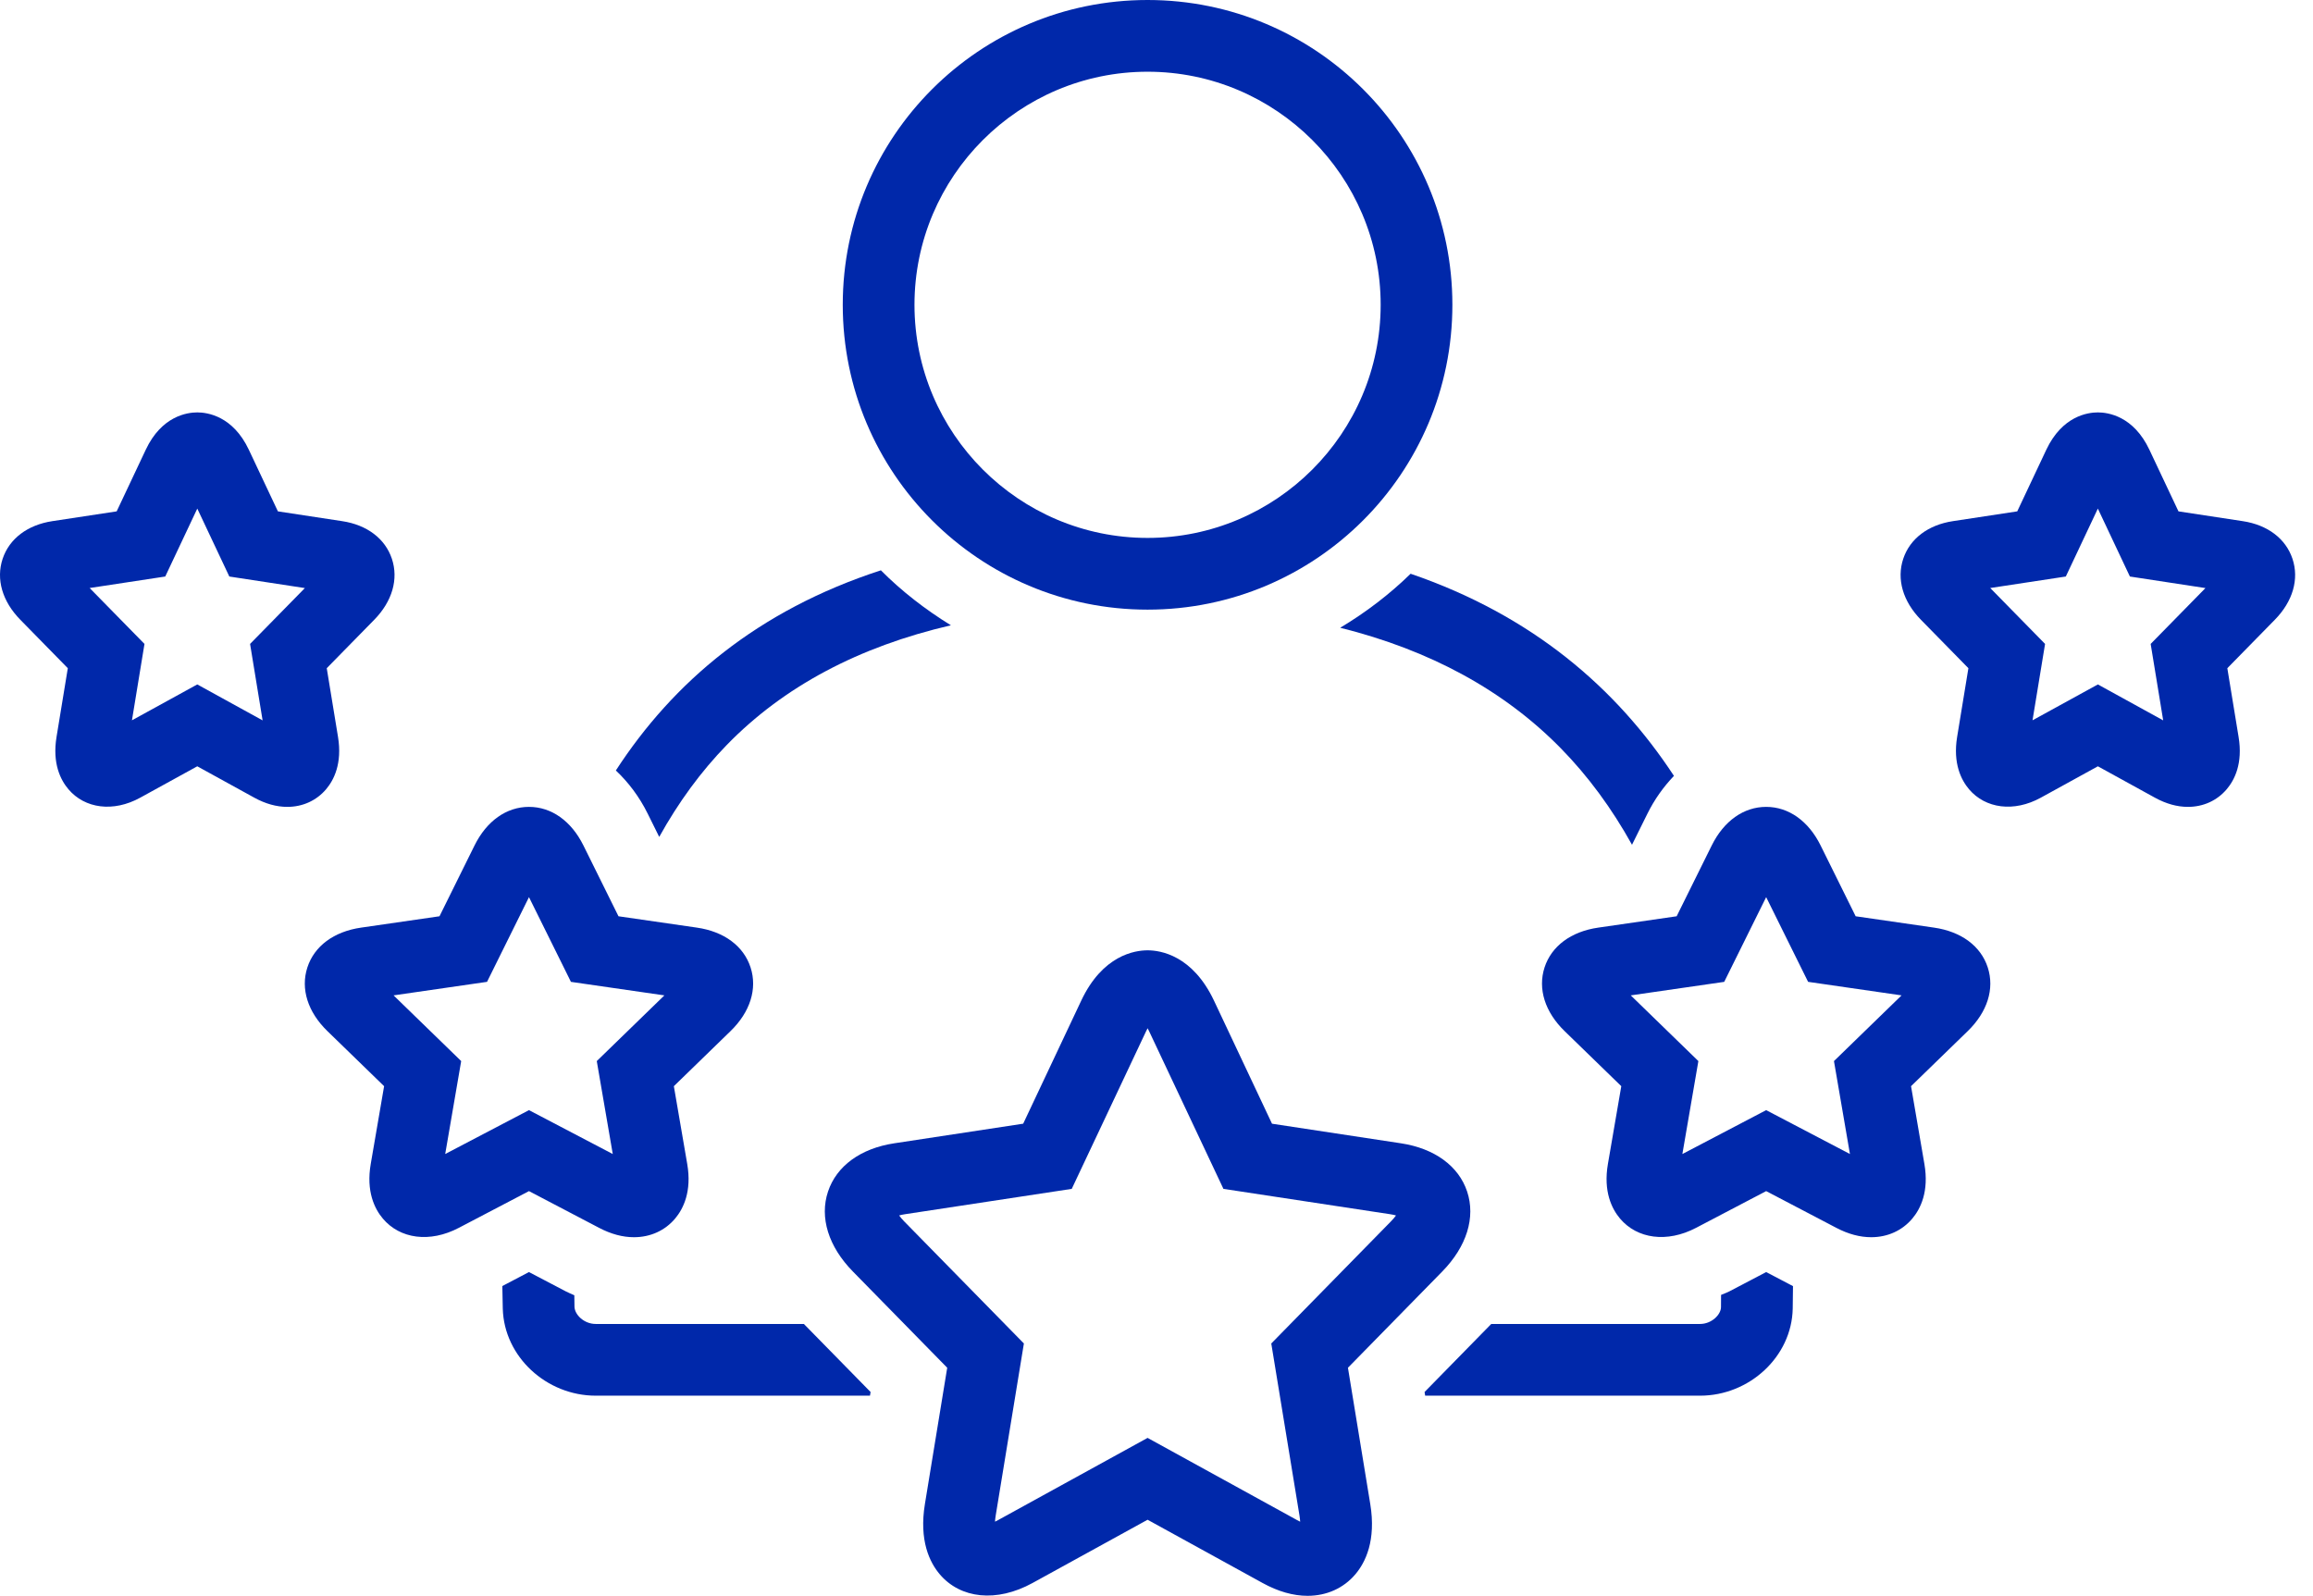 <svg width="129" height="89" viewBox="0 0 129 89" fill="none" xmlns="http://www.w3.org/2000/svg">
<path d="M33.414 68.478C34.074 68.825 34.728 69.001 35.358 69C36.272 69 37.087 68.631 37.652 67.96C38.106 67.421 38.594 66.453 38.327 64.91L37.582 60.577L40.741 57.507C41.84 56.442 42.247 55.147 41.861 53.955C41.475 52.763 40.384 51.953 38.867 51.734L34.494 51.101L32.539 47.154C31.861 45.785 30.755 45 29.502 45C28.248 45 27.141 45.786 26.465 47.154L24.511 51.101L20.139 51.734C18.621 51.953 17.529 52.763 17.142 53.956C16.756 55.148 17.164 56.443 18.262 57.507L21.422 60.577L20.678 64.907C20.41 66.451 20.895 67.419 21.351 67.96C22.304 69.094 23.97 69.327 25.588 68.478L29.502 66.429L33.414 68.478ZM24.83 64.36L25.721 59.177L21.95 55.513L27.163 54.758L29.502 50.034L31.842 54.759L37.054 55.513L33.283 59.177L34.175 64.361L29.502 61.913L24.83 64.36Z" fill="#0028AA"/>
<path d="M18.852 41.1L18.223 37.266L20.872 34.565C21.877 33.539 22.235 32.299 21.856 31.163C21.48 30.04 20.47 29.274 19.084 29.065L15.499 28.519L13.879 25.084C12.991 23.203 11.572 23 11.003 23C10.433 23 9.013 23.203 8.128 25.084L6.507 28.519L2.922 29.064C1.534 29.275 0.522 30.041 0.147 31.165C-0.231 32.301 0.128 33.541 1.134 34.565L3.782 37.266L3.153 41.098C2.909 42.577 3.379 43.502 3.816 44.016C4.731 45.096 6.316 45.313 7.817 44.489L11.002 42.737L14.187 44.489C14.805 44.828 15.422 45 16.022 45C16.879 45 17.647 44.651 18.186 44.018C18.622 43.504 19.093 42.581 18.852 41.1ZM13.947 35.912L14.646 40.176L11.002 38.171L7.359 40.172L8.058 35.912L5 32.794L9.216 32.153L11.003 28.364L12.79 32.153L17.003 32.797L13.947 35.912Z" fill="#0028AA"/>
<path d="M107.866 51.734L103.493 51.101L101.54 47.155C100.863 45.786 99.756 45 98.502 45C97.249 45 96.142 45.785 95.465 47.154L93.51 51.101L89.137 51.734C87.62 51.953 86.529 52.763 86.142 53.955C85.757 55.147 86.164 56.442 87.262 57.507L90.422 60.577L89.677 64.909C89.41 66.453 89.897 67.421 90.352 67.961C91.307 69.092 92.971 69.327 94.591 68.478L98.502 66.429L102.416 68.478C103.076 68.825 103.73 69 104.36 69C105.274 69 106.089 68.631 106.653 67.96C107.108 67.42 107.594 66.452 107.326 64.91L106.582 60.577L109.741 57.508C110.84 56.443 111.248 55.148 110.861 53.956C110.475 52.763 109.383 51.953 107.866 51.734ZM102.283 59.177L103.174 64.36L98.502 61.913L93.829 64.361L94.721 59.177L90.95 55.513L96.162 54.759L98.502 50.034L100.841 54.758L106.054 55.513L102.283 59.177Z" fill="#0028AA"/>
<path d="M127.856 31.165C127.481 30.041 126.47 29.275 125.083 29.065L121.497 28.519L119.877 25.086C118.991 23.203 117.571 23 117.001 23C116.432 23 115.013 23.203 114.125 25.084L112.505 28.519L108.921 29.064C107.534 29.274 106.523 30.04 106.147 31.163C105.768 32.299 106.127 33.539 107.133 34.565L109.781 37.266L109.152 41.102C108.911 42.581 109.382 43.504 109.818 44.019C110.735 45.095 112.318 45.311 113.816 44.489L117.002 42.737L120.187 44.489C120.805 44.828 121.422 45 122.022 45C122.881 45 123.649 44.651 124.187 44.016C124.625 43.502 125.095 42.577 124.85 41.1L124.222 37.266L126.869 34.566C127.876 33.541 128.235 32.301 127.856 31.165ZM119.946 35.912L120.645 40.176L117.002 38.171L113.357 40.172L114.057 35.912L110.999 32.794L115.214 32.153L117.001 28.364L118.788 32.153L123.002 32.797L119.946 35.912Z" fill="#0028AA"/>
<path d="M64.002 34C73.392 34 81.002 26.389 81.002 16.998C81.002 7.609 73.392 0 64.002 0C54.615 0 47.002 7.609 47.002 16.998C47.002 26.389 54.615 34 64.002 34ZM64.002 4C71.17 4 77.002 9.831 77.002 16.998C77.002 24.168 71.17 30 64.002 30C56.834 30 51.002 24.168 51.002 16.998C51.002 9.831 56.834 4 64.002 4Z" fill="#0028AA"/>
<path d="M75.177 76.28L80.433 70.917C81.799 69.525 82.306 67.898 81.824 66.452C81.349 65.027 80.004 64.047 78.136 63.763L70.942 62.67L67.709 55.812C66.511 53.274 64.718 53 64.003 53C63.286 53 61.492 53.274 60.299 55.813L57.065 62.669L49.869 63.763C48 64.047 46.654 65.028 46.18 66.454C45.697 67.9 46.205 69.527 47.569 70.915L52.828 76.28L51.585 83.872C51.248 85.915 51.85 87.136 52.413 87.8C53.566 89.159 55.58 89.388 57.588 88.284L64.003 84.757L70.416 88.284C71.279 88.759 72.125 89.001 72.928 89C73.988 89 74.934 88.574 75.59 87.8C76.154 87.136 76.757 85.915 76.421 83.875L75.177 76.28ZM72.474 84.523C72.495 84.654 72.507 84.768 72.513 84.866C72.461 84.842 72.405 84.813 72.344 84.779L64.003 80.192L55.661 84.779C55.6 84.812 55.544 84.841 55.493 84.865C55.498 84.767 55.511 84.653 55.532 84.522L57.104 74.927L50.424 68.114C50.302 67.988 50.211 67.878 50.147 67.787C50.233 67.762 50.341 67.737 50.471 67.718L59.773 66.304L63.917 57.518C63.947 57.454 63.976 57.397 64.004 57.346C64.032 57.398 64.062 57.455 64.092 57.52L68.233 66.304L77.534 67.718C77.664 67.737 77.772 67.762 77.858 67.787C77.792 67.878 77.701 67.989 77.577 68.116L70.901 74.927L72.474 84.523Z" fill="#0028AA"/>
<path d="M36.766 46.675C37.84 44.74 39.092 43.027 40.536 41.544C43.701 38.292 47.888 36.066 53.034 34.873C51.616 34 50.297 32.981 49.128 31.807C42.255 34.041 37.547 38.042 34.347 42.97C35.048 43.63 35.656 44.434 36.124 45.379L36.766 46.675Z" fill="#0028AA"/>
<path d="M33.225 73.838C32.571 73.838 32.051 73.322 32.04 72.876C32.034 72.659 32.036 72.453 32.031 72.238C31.873 72.166 31.715 72.104 31.558 72.022L29.501 70.944L28.016 71.723C28.022 72.144 28.03 72.565 28.041 72.982C28.111 75.667 30.48 77.838 33.225 77.838H48.52L48.554 77.633L44.833 73.838H33.225V73.838Z" fill="#0028AA"/>
<path d="M74.745 35.01C79.764 36.261 83.886 38.507 87.055 41.739C88.568 43.283 89.889 45.079 91.02 47.113L91.88 45.378C92.279 44.571 92.786 43.873 93.359 43.271C90.127 38.347 85.432 34.315 78.672 31.998C77.491 33.153 76.17 34.157 74.745 35.01Z" fill="#0028AA"/>
<path d="M96.447 72.022C96.297 72.101 96.14 72.149 95.987 72.218C95.984 72.448 95.988 72.671 95.983 72.903C95.975 73.327 95.453 73.838 94.818 73.838H83.17L79.451 77.633L79.484 77.838H94.818C97.559 77.838 99.93 75.667 99.983 72.982C99.99 72.567 99.995 72.148 99.998 71.728L98.503 70.944L96.447 72.022Z" fill="#0028AA"/>
</svg>
